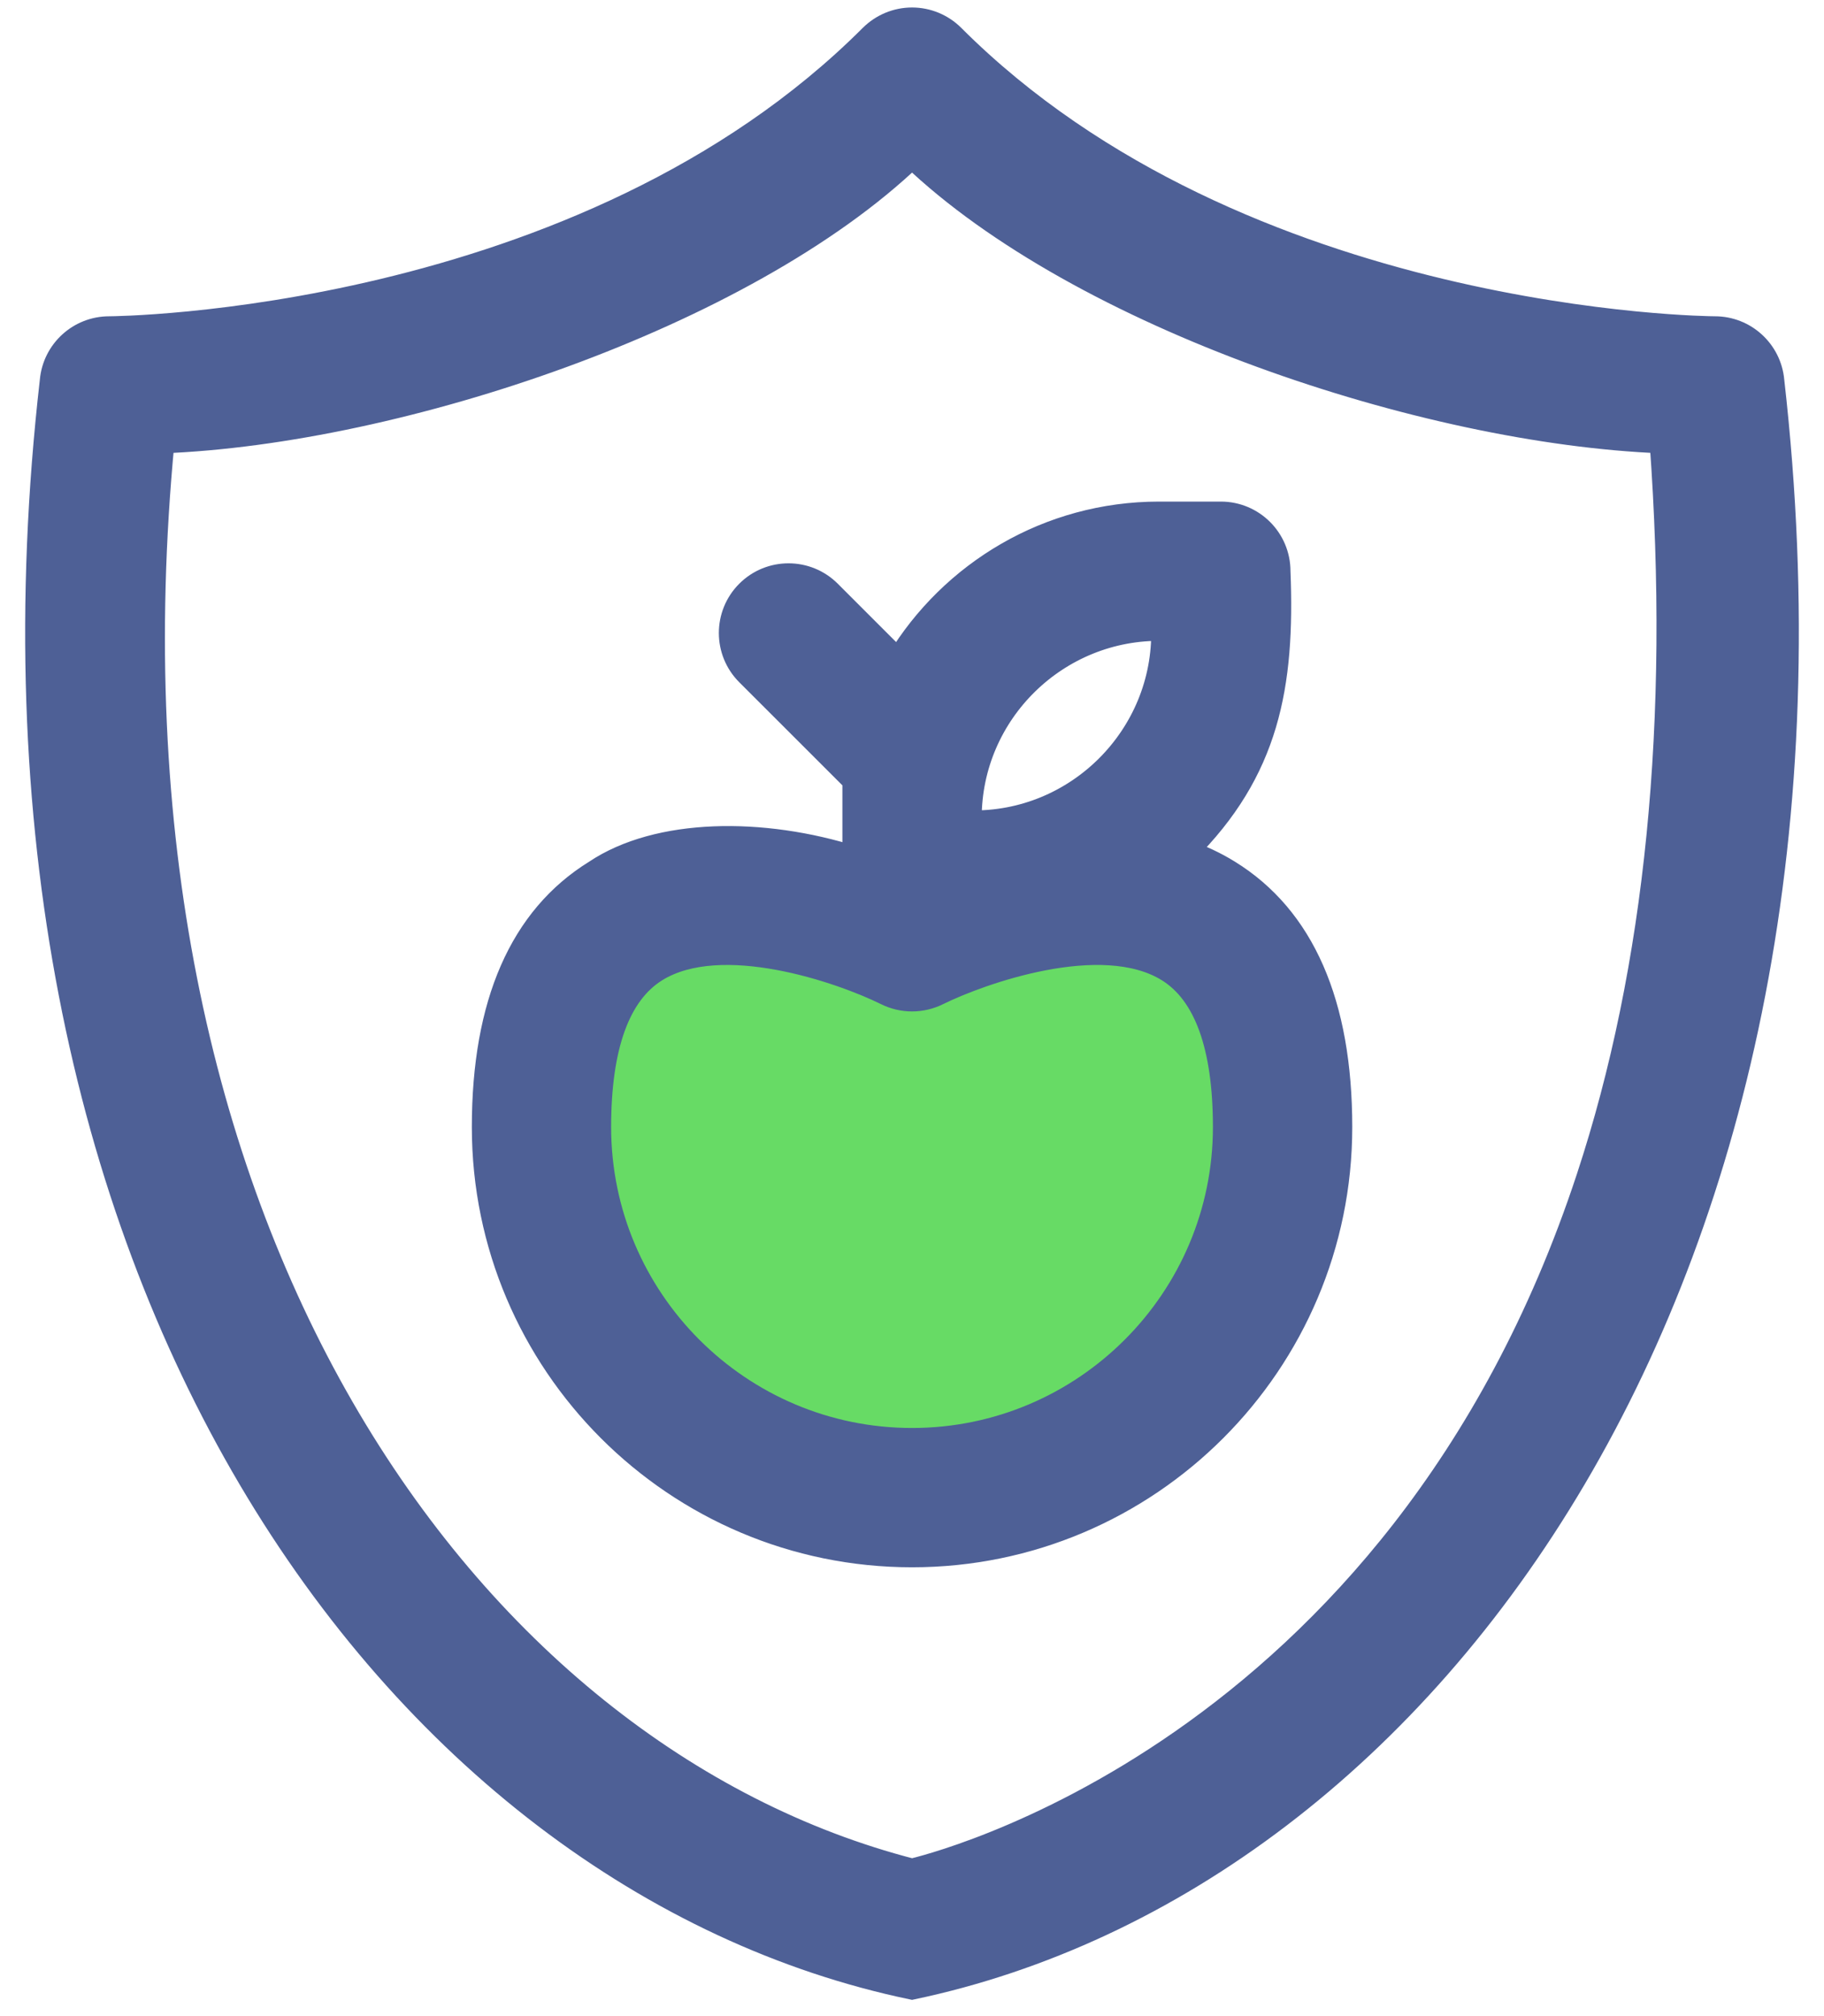 <svg width="38" height="42" viewBox="0 0 38 42" fill="none" xmlns="http://www.w3.org/2000/svg">
<path d="M19 19.724C18.343 19.461 16.871 18.856 16.24 18.541C15.189 18.935 13.008 19.803 12.692 20.118C12.298 20.512 11.115 22.483 10.721 22.878C10.327 23.272 13.481 28.791 13.875 29.185C14.19 29.501 16.634 30.894 17.817 31.551L24.125 29.974L26.884 24.06L25.702 20.118C25.176 19.592 23.967 18.541 23.336 18.541C22.706 18.541 20.183 19.329 19 19.724Z" fill="#67DB65" stroke="#4E6096" stroke-width="0.5"/>
<path d="M25.596 18.163C25.317 17.99 25.018 17.851 24.702 17.741C26.401 16.054 26.731 14.291 26.635 11.9C26.635 11.236 26.097 10.699 25.434 10.699H24.147C21.844 10.699 19.824 11.932 18.712 13.772L17.277 12.337C16.808 11.868 16.047 11.868 15.578 12.337C15.109 12.806 15.109 13.567 15.578 14.036L17.8 16.257V17.879C15.888 17.27 13.71 17.288 12.406 18.163C10.862 19.116 10.08 20.905 10.08 23.479C10.08 28.398 14.082 32.4 19.001 32.4C23.92 32.4 27.922 28.398 27.922 23.479C27.922 20.905 27.139 19.116 25.596 18.163ZM20.202 17.046C20.199 14.84 22.028 13.054 24.233 13.101C24.283 15.337 22.438 17.182 20.202 17.132V17.046ZM19.001 29.998C15.406 29.998 12.482 27.073 12.482 23.479C12.482 21.796 12.88 20.695 13.665 20.208C15.024 19.364 17.518 20.226 18.466 20.695C18.802 20.862 19.199 20.862 19.536 20.695C20.4 20.267 22.947 19.346 24.336 20.208C25.121 20.695 25.519 21.796 25.519 23.479C25.519 27.074 22.595 29.998 19.001 29.998Z" fill="#4E6096" stroke="#4E6096" stroke-width="0.5"/>
<path d="M36.923 7.932C36.867 7.313 36.348 6.839 35.727 6.839C35.629 6.839 25.862 6.77 19.85 0.758C19.625 0.533 19.319 0.406 19.001 0.406C18.682 0.406 18.377 0.533 18.151 0.758C12.14 6.77 2.373 6.839 2.275 6.839C1.654 6.839 1.135 7.313 1.079 7.932C-1.044 26.528 8.241 39.159 19.001 41.406C29.791 39.136 39.036 26.528 36.923 7.932ZM33.09 24.534C29.103 36.636 19.223 38.911 19.001 38.969C9.727 36.581 1.816 25.57 3.386 9.194C8.309 9.003 15.504 6.602 19.001 3.253C22.508 6.607 29.683 9 34.616 9.194C35.041 15.013 34.528 20.169 33.09 24.534Z" fill="#4E6096" stroke="#4E6096" stroke-width="0.5"/>
</svg>
